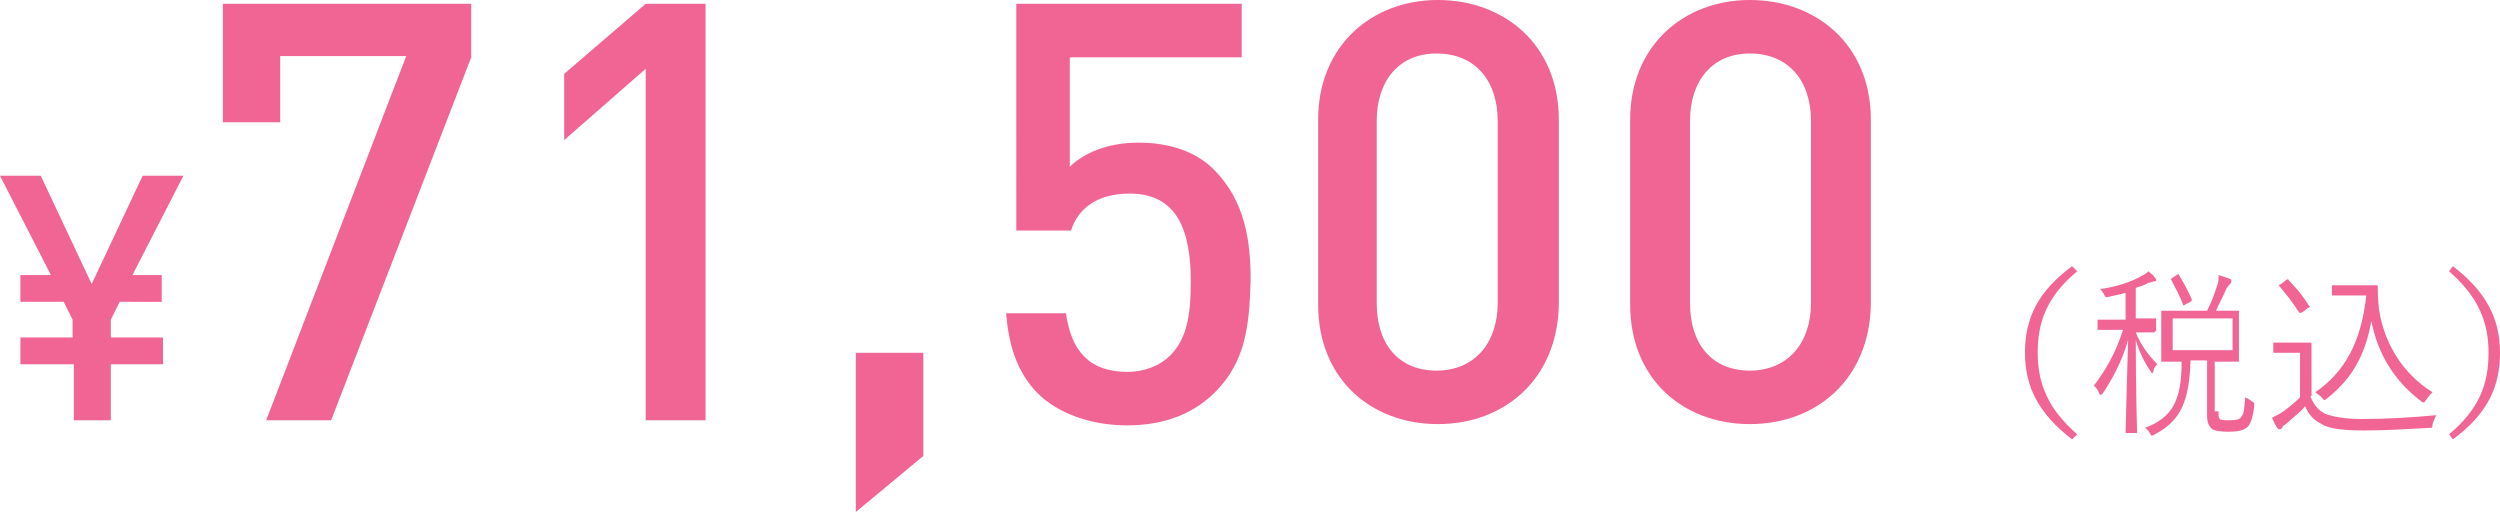 <?xml version="1.0" encoding="utf-8"?>
<!-- Generator: Adobe Illustrator 24.0.3, SVG Export Plug-In . SVG Version: 6.00 Build 0)  -->
<svg version="1.1" id="レイヤー_1" xmlns="http://www.w3.org/2000/svg" xmlns:xlink="http://www.w3.org/1999/xlink" x="0px"
	 y="0px" width="196.3px" height="40.2px" viewBox="0 0 196.3 40.2" style="enable-background:new 0 0 196.3 40.2;"
	 xml:space="preserve">
<style type="text/css">
	.st0{fill:#F06593;}
</style>
<g>
	<path class="st0" d="M10.4,21.6h2.3v2.1H9.4l-0.7,1.4v1.4h4.1v2.1H8.7V33H5.8v-4.4H1.6v-2.1h4.1v-1.4L5,23.7H1.6v-2.1H4l-4-7.8h3.2
		l4,8.5l4-8.5h3.2L10.4,21.6z"/>
	<path class="st0" d="M26,33h-5.1l11-28.6H22v5.2h-4.5V0.3H37v4.2L26,33z"/>
	<path class="st0" d="M50.7,33V5.4L44.3,11V5.8l6.4-5.5h4.7V33H50.7z"/>
	<path class="st0" d="M67.2,40.2V27.7h5.3v8.1L67.2,40.2z"/>
	<path class="st0" d="M95.4,30.8c-1.5,1.5-3.7,2.6-6.9,2.6c-3.1,0-5.6-1.1-7-2.5c-1.7-1.7-2.3-3.9-2.5-6.3h4.7
		c0.4,2.9,1.8,4.6,4.8,4.6c1.4,0,2.6-0.5,3.4-1.3c1.4-1.4,1.6-3.5,1.6-5.8c0-3.9-1-6.9-4.8-6.9c-2.7,0-4.1,1.3-4.6,2.9h-4.3V0.3
		h17.7v4.2H84v8.6c1.1-1.1,3-1.9,5.4-1.9c2.6,0,4.6,0.8,5.9,2.1c2.5,2.5,2.9,5.7,2.9,8.7C98.1,25.6,97.8,28.4,95.4,30.8z"/>
	<path class="st0" d="M112.9,33.3c-5.2,0-9.4-3.5-9.4-9.4V9.4c0-5.8,4.2-9.4,9.4-9.4c5.2,0,9.5,3.5,9.5,9.4v14.5
		C122.3,29.8,118.1,33.3,112.9,33.3z M117.6,9.5c0-3.2-1.8-5.3-4.8-5.3s-4.7,2.2-4.7,5.3v14.3c0,3.2,1.7,5.3,4.7,5.3
		s4.8-2.2,4.8-5.3V9.5z"/>
	<path class="st0" d="M137.4,33.3c-5.2,0-9.4-3.5-9.4-9.4V9.4c0-5.8,4.2-9.4,9.4-9.4c5.2,0,9.5,3.5,9.5,9.4v14.5
		C146.8,29.8,142.6,33.3,137.4,33.3z M142.2,9.5c0-3.2-1.8-5.3-4.8-5.3s-4.7,2.2-4.7,5.3v14.3c0,3.2,1.7,5.3,4.7,5.3
		s4.8-2.2,4.8-5.3V9.5z"/>
	<path class="st0" d="M163.1,21.3c-2.4,2-3.1,4-3.1,6.4s0.8,4.4,3.1,6.4l-0.4,0.4c-2.6-2-3.7-4.1-3.7-6.8s1-4.8,3.7-6.8L163.1,21.3z
		"/>
	<path class="st0" d="M169.2,26c0,0.1,0,0.1-0.1,0.1c-0.1,0-0.4,0-1.4,0c0.4,1,1,1.8,1.7,2.5c-0.1,0.1-0.3,0.3-0.3,0.5
		c0,0.1-0.1,0.2-0.1,0.2c0,0-0.1,0-0.1-0.1c-0.5-0.7-0.9-1.5-1.2-2.5c0,3.8,0.1,6.9,0.1,7.2c0,0.1,0,0.1-0.1,0.1h-0.7
		c-0.1,0-0.1,0-0.1-0.1c0-0.3,0.1-3.5,0.2-7.2c-0.5,1.7-1.2,3-2,4.2c-0.1,0.1-0.1,0.1-0.2,0.1c0,0-0.1-0.1-0.1-0.2
		c-0.1-0.2-0.2-0.4-0.4-0.5c0.9-1.2,1.7-2.5,2.3-4.4h-0.5c-1.1,0-1.4,0-1.4,0c-0.1,0-0.1,0-0.1-0.1v-0.6c0-0.1,0-0.1,0.1-0.1
		c0.1,0,0.4,0,1.4,0h0.7v-2.1c-0.4,0.1-0.8,0.2-1.3,0.3c-0.3,0.1-0.3,0-0.4-0.2c-0.1-0.2-0.2-0.3-0.3-0.4c1.4-0.2,2.5-0.6,3.2-1
		c0.2-0.1,0.4-0.2,0.6-0.4c0.2,0.2,0.4,0.3,0.5,0.5c0.1,0.1,0.1,0.1,0.1,0.2c0,0.1-0.1,0.1-0.2,0.1c-0.1,0-0.2,0.1-0.4,0.1
		c-0.3,0.2-0.7,0.3-1,0.4v2.4h0.1c1,0,1.4,0,1.4,0c0.1,0,0.1,0,0.1,0.1V26z M174.2,32.3c0,0.4,0,0.5,0.1,0.6
		c0.1,0.1,0.4,0.1,0.8,0.1c0.6,0,0.8-0.1,0.9-0.3c0.2-0.2,0.2-0.5,0.3-1.5c0.2,0.1,0.4,0.2,0.5,0.3c0.2,0.1,0.2,0.1,0.2,0.4
		c-0.1,0.9-0.3,1.4-0.5,1.6c-0.3,0.3-0.8,0.4-1.5,0.4c-0.8,0-1.1-0.1-1.3-0.2c-0.2-0.2-0.4-0.4-0.4-1.1v-4.3h-1.3
		c-0.1,3.1-0.7,4.7-2.8,5.8c-0.1,0.1-0.2,0.1-0.2,0.1c-0.1,0-0.1,0-0.2-0.2c-0.1-0.2-0.3-0.4-0.4-0.4c2.2-0.8,2.9-2.2,2.9-5.2
		c-1,0-1.4,0-1.5,0c-0.1,0-0.1,0-0.1-0.1c0-0.1,0-0.4,0-1.2v-1.4c0-0.8,0-1.1,0-1.2c0-0.1,0-0.1,0.1-0.1c0.1,0,0.5,0,1.7,0h1.8
		c0.4-0.8,0.6-1.4,0.8-2c0.1-0.2,0.1-0.5,0.1-0.8c0.3,0.1,0.7,0.2,0.9,0.3c0.1,0,0.1,0.1,0.1,0.2c0,0.1,0,0.1-0.1,0.2
		c-0.1,0.1-0.2,0.2-0.3,0.4c-0.2,0.5-0.5,1-0.8,1.7h0c1.3,0,1.7,0,1.7,0c0.1,0,0.1,0,0.1,0.1c0,0.1,0,0.3,0,1.2v1.4
		c0,0.8,0,1.1,0,1.2c0,0.1,0,0.1-0.1,0.1c-0.1,0-0.5,0-1.7,0h-0.1V32.3z M170.9,21.6c0.1-0.1,0.2-0.1,0.2,0c0.3,0.5,0.7,1.2,1,1.9
		c0,0.1,0,0.1-0.1,0.2l-0.4,0.2c-0.1,0.1-0.2,0.1-0.2,0c-0.2-0.6-0.6-1.3-0.9-1.9c-0.1-0.1,0-0.1,0.1-0.2L170.9,21.6z M175.3,25
		h-4.7v2.5h4.7V25z"/>
	<path class="st0" d="M181.4,31.1c0.3,0.7,0.6,1.1,1.2,1.4c0.5,0.2,1.5,0.4,2.8,0.4c1.8,0,3.8-0.1,5.9-0.3c-0.1,0.2-0.2,0.4-0.3,0.7
		c0,0.3,0,0.3-0.3,0.3c-1.8,0.1-3.5,0.2-5,0.2c-1.5,0-2.8-0.1-3.4-0.5c-0.6-0.3-1-0.7-1.3-1.4c-0.4,0.5-1,0.9-1.5,1.4
		c-0.2,0.1-0.3,0.2-0.3,0.3c-0.1,0.1-0.1,0.1-0.2,0.1c-0.1,0-0.1,0-0.2-0.1c-0.1-0.2-0.3-0.5-0.4-0.8c0.4-0.2,0.6-0.3,0.9-0.5
		c0.4-0.3,0.9-0.7,1.3-1.1v-3.5h-1c-0.7,0-0.9,0-1,0c-0.1,0-0.1,0-0.1-0.1V27c0-0.1,0-0.1,0.1-0.1c0.1,0,0.2,0,1,0h0.8
		c0.7,0,0.9,0,1,0c0.1,0,0.1,0,0.1,0.1c0,0.1,0,0.4,0,1.3V31.1z M179.5,22c0.1-0.1,0.2-0.1,0.2,0c0.6,0.6,1.1,1.2,1.6,2
		c0.1,0.1,0.1,0.1-0.1,0.2l-0.4,0.3c-0.2,0.1-0.2,0.1-0.3,0c-0.5-0.8-1-1.4-1.5-2c-0.1-0.1-0.1-0.1,0.1-0.2L179.5,22z M185.4,22.4
		c0.6,0,1,0,1.2,0c0.1,0,0.1,0,0.1,0.1c0,0.2,0,0.9,0.1,1.8c0.4,2.6,1.8,5,4.2,6.5c-0.2,0.2-0.3,0.3-0.5,0.6
		c-0.1,0.1-0.1,0.2-0.2,0.2c0,0-0.1,0-0.2-0.1c-2.1-1.6-3.4-3.7-3.9-6.3c-0.5,2.8-1.6,4.6-3.5,6.1c-0.1,0.1-0.1,0.1-0.2,0.1
		c-0.1,0-0.1-0.1-0.2-0.2c-0.2-0.2-0.4-0.3-0.5-0.4c2.3-1.6,3.6-3.9,4-7.6h-1.5c-0.8,0-1,0-1.1,0c-0.1,0-0.1,0-0.1-0.1v-0.6
		c0-0.1,0-0.1,0.1-0.1c0.1,0,0.3,0,1.1,0H185.4z"/>
	<path class="st0" d="M192.6,20.9c2.6,2,3.7,4.1,3.7,6.8s-1,4.8-3.7,6.8l-0.3-0.4c2.4-2,3.1-4,3.1-6.4s-0.8-4.4-3.1-6.4L192.6,20.9z
		"/>
</g>
</svg>
